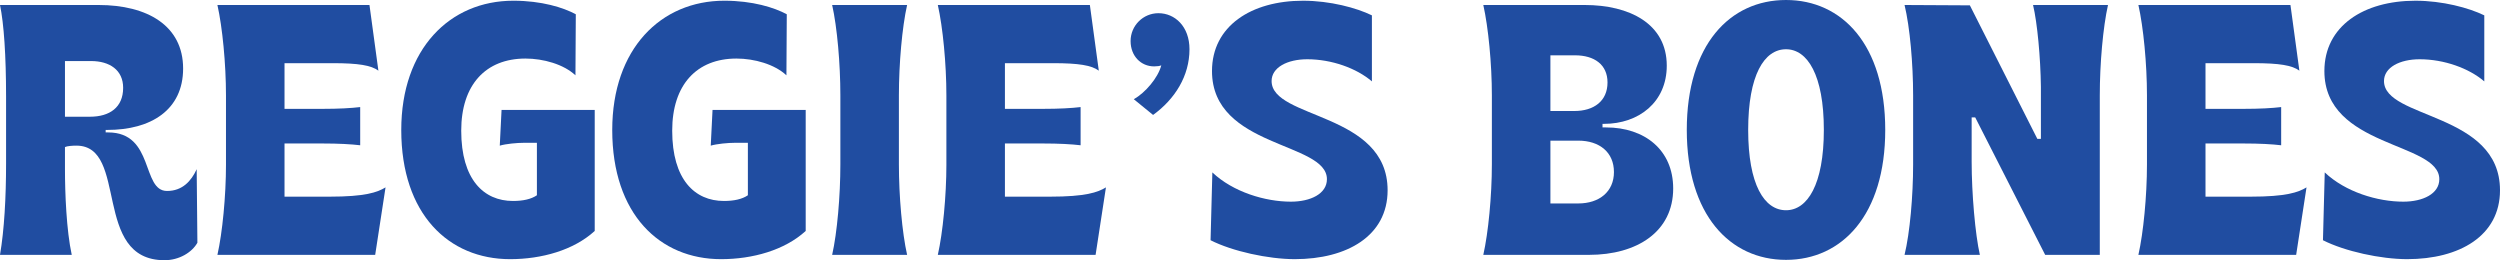 <?xml version="1.0" encoding="UTF-8"?>
<svg id="Layer_1" data-name="Layer 1" xmlns="http://www.w3.org/2000/svg" viewBox="0 0 280.113 29.155">
  <path d="M8.559,16.317c-.4,0-1.04.04-1.28.16v2.44c0,2.719.16,6.878.76,9.638H0c.48-2.799.68-6.439.68-10.238v-7.519C.68,6.279.44,2.64,0,.56h11.038c5.479,0,9.479,2.319,9.479,7.119,0,4.639-3.599,6.879-8.479,6.879h-.2v.28h.28c5.199,0,3.719,6.559,6.599,6.559,1.72,0,2.72-1.12,3.32-2.44l.08,8.239c-.6,1.08-2.04,1.96-3.679,1.96-8.159,0-3.999-12.838-9.878-12.838ZM10.079,13.078c2.199,0,3.719-1.04,3.719-3.239,0-2-1.52-2.999-3.6-2.999h-2.919v6.239h2.8Z" fill="#204da1"/>
  <path d="M25.32,18.437v-7.759c0-3.519-.4-7.639-.96-10.118h17.037l1,7.358c-.8-.6-2.24-.84-5.119-.84h-5.399v5.119h4.24c1.839,0,3.239-.08,4.239-.2v4.279c-1-.12-2.4-.2-4.239-.2h-4.24v5.959h5.04c3.999,0,5.359-.48,6.279-1.04l-1.16,7.559h-17.677c.56-2.479.96-6.599.96-10.118Z" fill="#204da1"/>
  <path d="M44.96,14.558C44.96,5.479,50.399.08,57.518.08c3.159,0,5.599.76,6.998,1.52l-.04,6.839c-1.319-1.24-3.599-1.879-5.599-1.879-4.439,0-7.199,2.919-7.199,8.079,0,5.479,2.52,7.878,5.799,7.878,1.12,0,2.04-.2,2.68-.64v-5.879h-1.4c-.84,0-2.08.12-2.76.32l.2-3.999h10.438v13.558c-2.359,2.16-5.959,3.16-9.478,3.16-6.879,0-12.198-5.039-12.198-14.477Z" fill="#204da1"/>
  <path d="M68.599,14.558C68.599,5.479,74.038.08,81.157.08c3.159,0,5.599.76,6.998,1.52l-.04,6.839c-1.319-1.24-3.599-1.879-5.599-1.879-4.439,0-7.199,2.919-7.199,8.079,0,5.479,2.52,7.878,5.799,7.878,1.12,0,2.04-.2,2.68-.64v-5.879h-1.4c-.84,0-2.08.12-2.76.32l.2-3.999h10.438v13.558c-2.359,2.16-5.959,3.16-9.478,3.16-6.879,0-12.198-5.039-12.198-14.477Z" fill="#204da1"/>
  <path d="M94.159,18.437v-7.759c0-3.519-.36-7.639-.92-10.118h8.398c-.56,2.479-.92,6.599-.92,10.118v7.759c0,3.519.36,7.639.92,10.118h-8.398c.56-2.479.92-6.599.92-10.118Z" fill="#204da1"/>
  <path d="M106.038,18.437v-7.759c0-3.519-.4-7.639-.96-10.118h17.037l1,7.358c-.8-.6-2.24-.84-5.119-.84h-5.399v5.119h4.239c1.84,0,3.24-.08,4.24-.2v4.279c-1-.12-2.4-.2-4.24-.2h-4.239v5.959h5.04c3.999,0,5.359-.48,6.279-1.04l-1.16,7.559h-17.677c.56-2.479.96-6.599.96-10.118Z" fill="#204da1"/>
  <path d="M127.038,11.118c1.28-.72,2.72-2.4,3.079-3.799-.16.08-.479.12-.8.12-1.48,0-2.639-1.16-2.639-2.84,0-1.72,1.4-3.12,3.12-3.12,1.839,0,3.478,1.48,3.478,4.04,0,2.999-1.64,5.599-4.079,7.359l-2.159-1.76Z" fill="#204da1"/>
  <path d="M135.638,26.916l.2-7.599c2.319,2.199,5.919,3.279,8.798,3.279,2.2,0,4.039-.88,4.039-2.519,0-4.199-12.877-3.479-12.877-12.118,0-5.039,4.398-7.878,10.198-7.878,3.039,0,5.999.8,7.719,1.64v7.399c-1.72-1.48-4.519-2.48-7.239-2.48-2.239,0-3.999.92-3.999,2.44,0,4.279,12.998,3.479,12.998,12.238,0,5.119-4.56,7.719-10.398,7.719-2.96,0-6.999-.88-9.438-2.12Z" fill="#204da1"/>
  <path d="M167.157,18.437v-7.759c0-3.519-.4-7.639-.96-10.118h11.357c5,0,9.199,2.08,9.199,6.799,0,4.079-3.12,6.519-7.039,6.519h-.16v.4h.4c4.319,0,7.519,2.52,7.519,6.839,0,4.839-4.039,7.439-9.438,7.439h-11.838c.56-2.479.96-6.599.96-10.118ZM176.395,12.438c2.199,0,3.719-1.12,3.719-3.2,0-2-1.48-3.04-3.639-3.04h-2.76v6.239h2.68ZM176.835,22.796c2.36,0,4-1.32,4-3.519s-1.6-3.519-4-3.519h-3.119v7.039h3.119Z" fill="#204da1"/>
  <path d="M188.996,14.558c0-9.559,4.84-14.558,11.118-14.558s11.118,4.999,11.118,14.558c0,9.518-4.839,14.558-11.118,14.558s-11.118-5.04-11.118-14.558ZM204.353,14.558c0-6.159-1.839-9.039-4.239-9.039-2.439,0-4.239,2.879-4.239,9.039,0,6.119,1.8,8.998,4.239,8.998,2.4,0,4.239-2.88,4.239-8.998Z" fill="#204da1"/>
  <path d="M214.356,18.437v-7.759c0-3.519-.36-7.639-.96-10.118l7.318.04,7.559,14.957h.4v-5.839c-.04-3.239-.4-7.159-.88-9.158h8.398c-.56,2.479-.92,6.599-.92,10.118v17.877h-6.119l-7.838-15.398h-.4v4.959c0,3.56.4,8.159.92,10.438h-8.438c.6-2.479.96-6.599.96-10.118Z" fill="#204da1"/>
  <path d="M240.557,18.437v-7.759c0-3.519-.4-7.639-.96-10.118h17.037l1,7.358c-.8-.6-2.24-.84-5.119-.84h-5.399v5.119h4.239c1.84,0,3.239-.08,4.239-.2v4.279c-1-.12-2.399-.2-4.239-.2h-4.239v5.959h5.039c3.999,0,5.359-.48,6.279-1.04l-1.16,7.559h-17.677c.56-2.479.96-6.599.96-10.118Z" fill="#204da1"/>
  <path d="M260.276,26.916l.2-7.599c2.319,2.199,5.919,3.279,8.798,3.279,2.2,0,4.039-.88,4.039-2.519,0-4.199-12.877-3.479-12.877-12.118,0-5.039,4.398-7.878,10.198-7.878,3.039,0,5.999.8,7.719,1.64v7.399c-1.72-1.48-4.519-2.48-7.239-2.48-2.239,0-3.999.92-3.999,2.44,0,4.279,12.998,3.479,12.998,12.238,0,5.119-4.56,7.719-10.398,7.719-2.96,0-6.999-.88-9.438-2.12Z" fill="#204da1"/>
</svg>